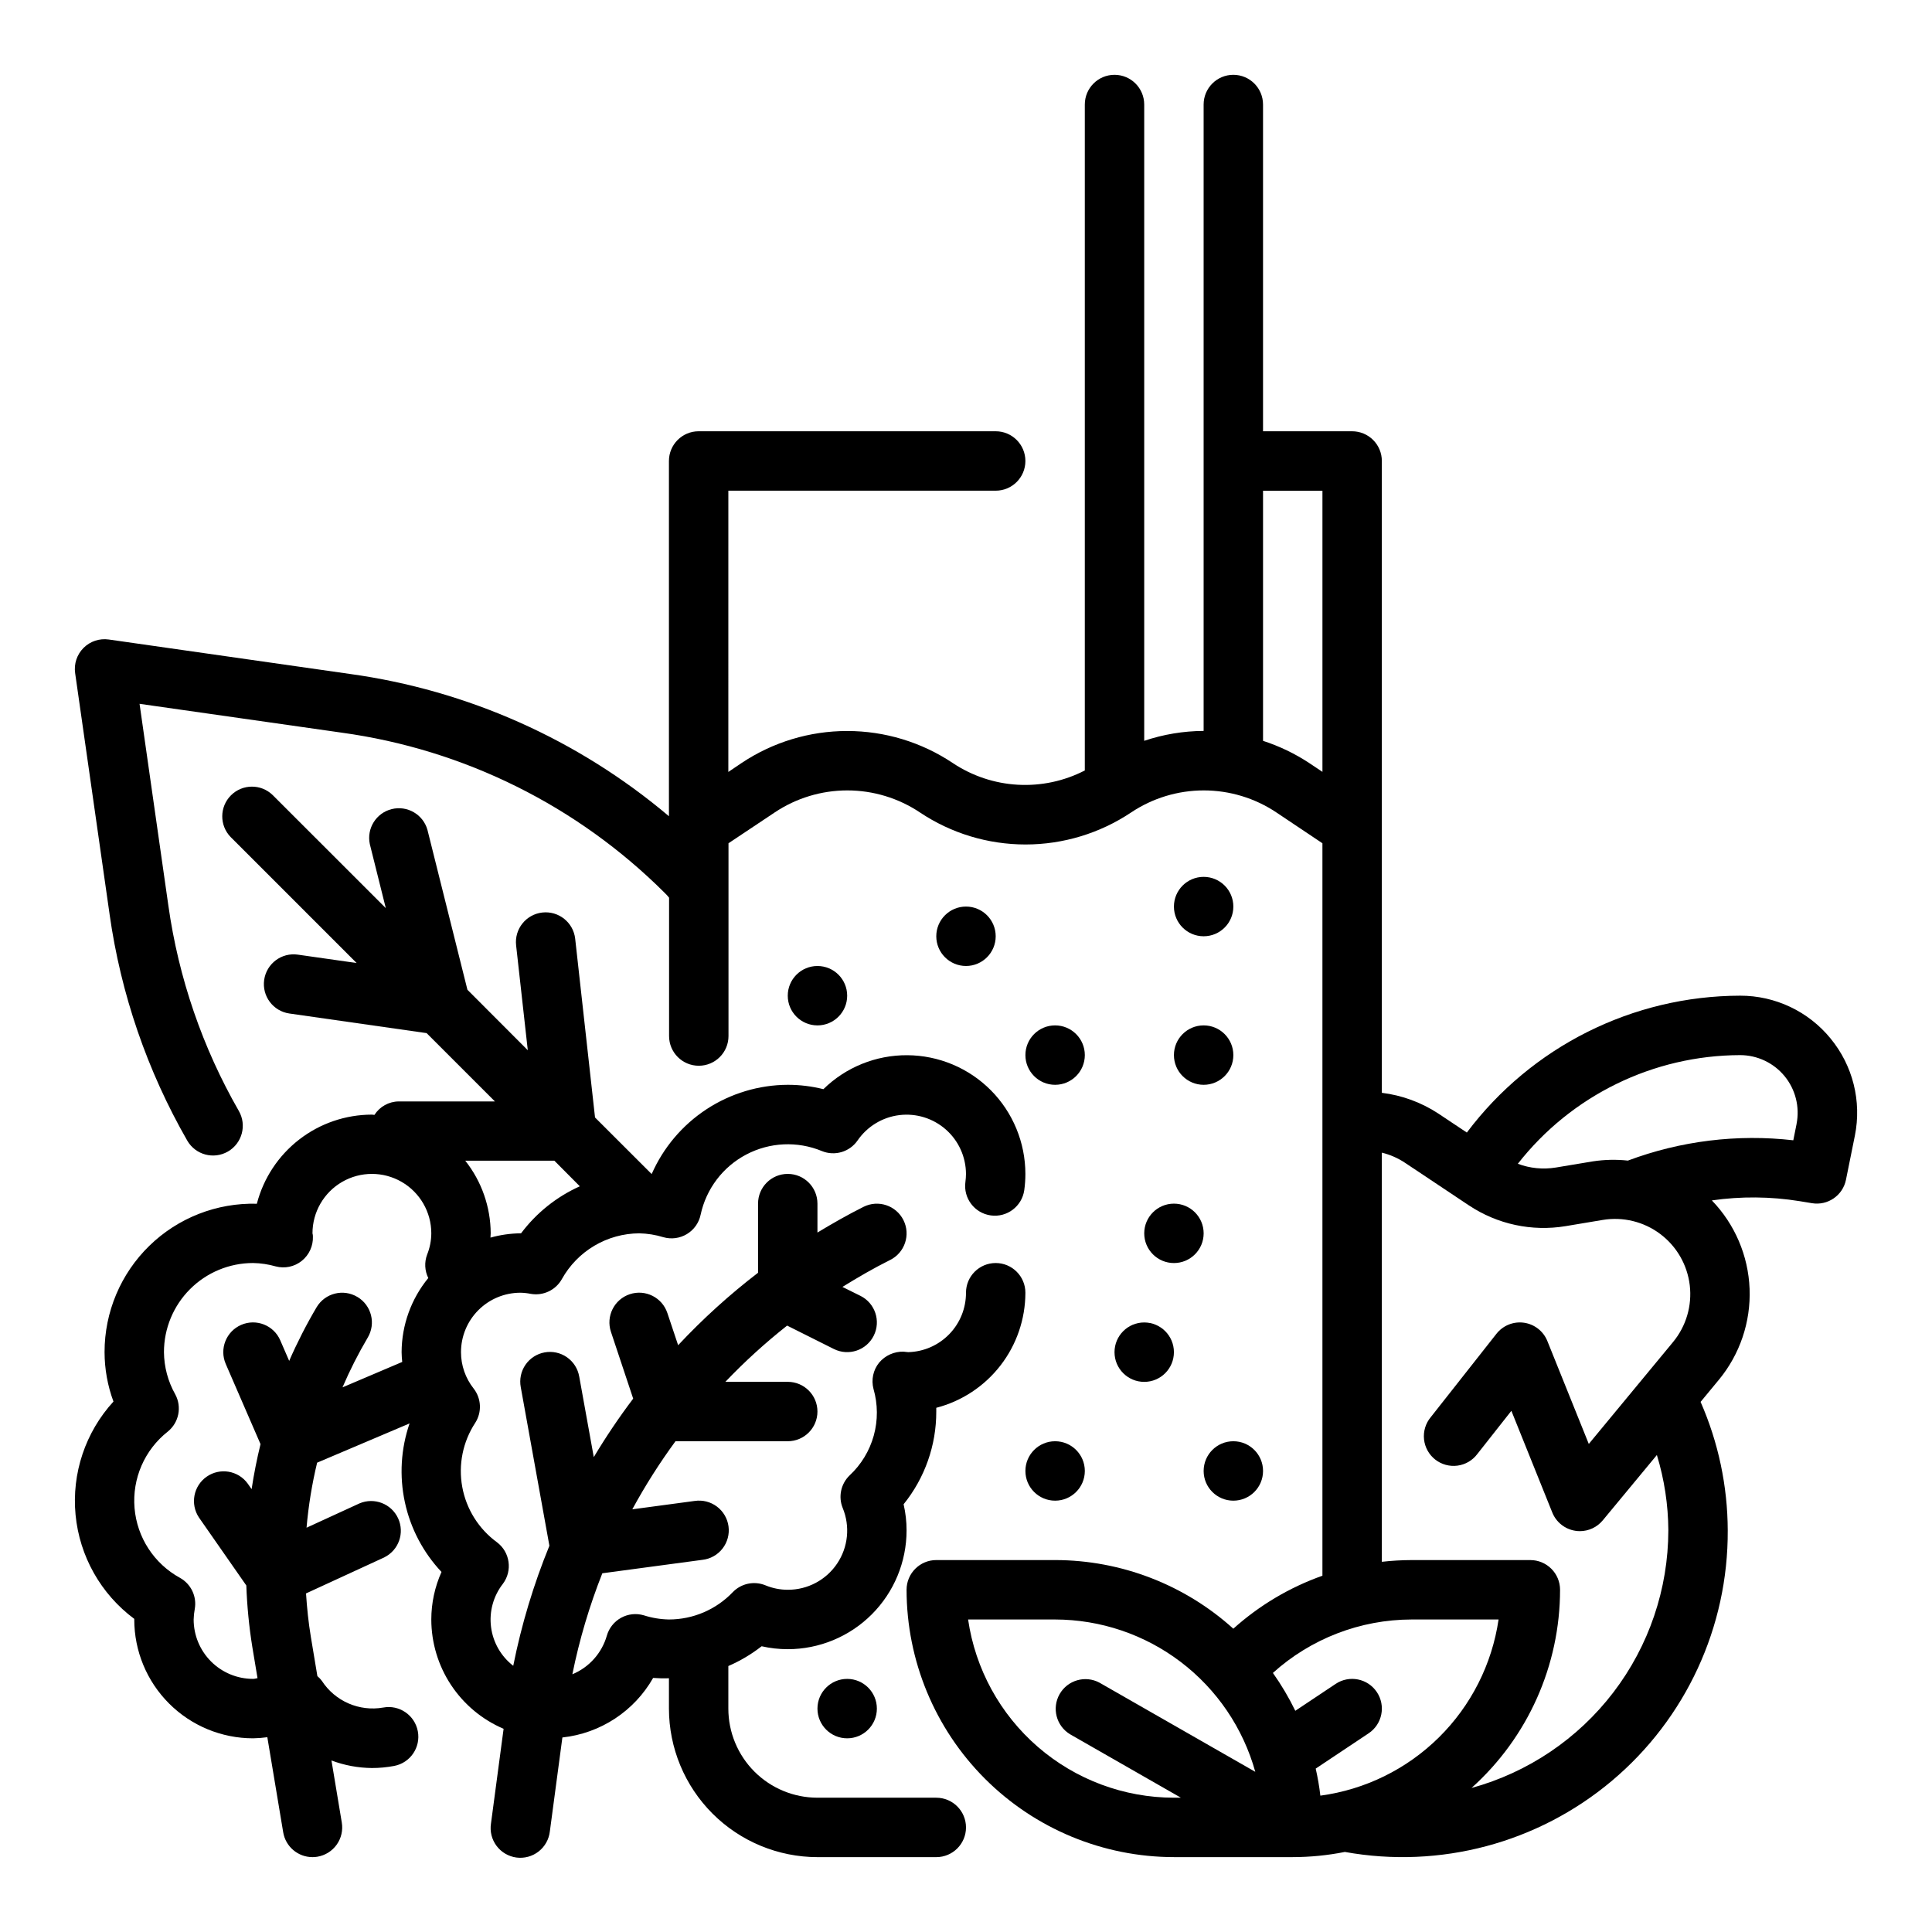 <?xml version="1.0" encoding="UTF-8"?>
<!-- Uploaded to: SVG Repo, www.svgrepo.com, Generator: SVG Repo Mixer Tools -->
<svg fill="#000000" width="800px" height="800px" version="1.1" viewBox="144 144 512 512" xmlns="http://www.w3.org/2000/svg">
 <g>
  <path d="m629.12 419.21c-5.879-7.195-14.68-11.359-23.969-11.344-28.496 0.059-55.309 13.492-72.422 36.273l-7.606-5.07c-4.492-2.938-9.594-4.805-14.918-5.461v-167.44c0-2.09-0.828-4.09-2.305-5.566-1.477-1.477-3.481-2.309-5.566-2.309h-23.617v-86.59c0-4.348-3.523-7.875-7.871-7.875s-7.871 3.527-7.871 7.875v166c-5.356 0.027-10.672 0.914-15.746 2.621v-168.62c0-4.348-3.523-7.875-7.871-7.875s-7.871 3.527-7.871 7.875v176.48c-5.481 2.824-11.613 4.129-17.766 3.781-6.152-0.344-12.102-2.332-17.227-5.754-8.285-5.535-18.023-8.488-27.984-8.488-9.965 0-19.703 2.953-27.988 8.488l-3.504 2.363 0.004-74.535h70.848c4.348 0 7.871-3.523 7.871-7.871 0-4.348-3.523-7.875-7.871-7.875h-78.723c-4.348 0-7.871 3.527-7.871 7.875v94.141c-24.047-20.328-53.375-33.402-84.566-37.707l-63.883-9.125c-2.457-0.352-4.934 0.473-6.688 2.227-1.75 1.754-2.578 4.231-2.223 6.684l9.125 63.875h-0.004c2.981 21.133 9.973 41.504 20.594 60.016 2.176 3.773 6.992 5.066 10.766 2.894 3.773-2.176 5.066-6.996 2.894-10.766-9.633-16.781-15.969-35.246-18.668-54.402l-7.637-53.484 53.531 7.637c32.434 4.449 62.52 19.375 85.68 42.508 0.402 0.402 0.789 0.789 1.117 1.234v36.664c0 4.348 3.527 7.871 7.875 7.871s7.871-3.523 7.871-7.871v-51.09l12.242-8.164h-0.004c5.699-3.809 12.398-5.84 19.25-5.84 6.852 0 13.551 2.031 19.246 5.84 8.285 5.535 18.023 8.488 27.984 8.488 9.965 0 19.703-2.953 27.984-8.488 5.699-3.809 12.395-5.84 19.25-5.84 6.852 0 13.547 2.031 19.246 5.84l12.199 8.164v194.11c-8.711 3.09-16.734 7.859-23.613 14.039-12.949-11.703-29.781-18.18-47.234-18.188h-31.488c-4.348 0-7.871 3.527-7.871 7.875 0.02 18.781 7.492 36.789 20.773 50.074 13.281 13.281 31.293 20.75 50.074 20.773h31.488c4.641-0.008 9.266-0.465 13.816-1.371 25.199 4.551 51.117-2.344 70.723-18.812 19.609-16.465 30.875-40.805 30.746-66.41-0.035-11.723-2.484-23.312-7.195-34.047l4.832-5.848h0.004c5.59-6.769 8.488-15.355 8.148-24.125-0.34-8.773-3.902-17.109-10-23.422 7.711-1.109 15.543-1.043 23.23 0.195l3.297 0.543h0.004c4.188 0.699 8.176-2.047 9.012-6.211l2.363-11.707v0.004c1.828-9.113-0.539-18.562-6.449-25.734zm-138.16-72.996c-3.797-2.504-7.918-4.481-12.242-5.883v-66.289h15.742v74.508zm2.953 273.66-0.004-0.004c-0.281-2.41-0.691-4.805-1.234-7.172l14.027-9.352c3.617-2.41 4.594-7.301 2.18-10.918-2.41-3.617-7.301-4.594-10.918-2.18l-10.699 7.133h0.004c-1.699-3.504-3.688-6.859-5.938-10.039 10.082-9.094 23.168-14.137 36.746-14.16h23.059c-1.738 11.852-7.285 22.82-15.805 31.242s-19.547 13.844-31.422 15.445zm-93.355-46.691h23.055c12.035 0.02 23.734 3.973 33.312 11.262 9.578 7.289 16.512 17.512 19.738 29.105l-41.273-23.617c-3.762-2.031-8.457-0.691-10.578 3.019-2.121 3.715-0.891 8.438 2.769 10.648l29.371 16.812h-1.852c-13.246-0.016-26.043-4.797-36.059-13.469-10.016-8.672-16.574-20.652-18.484-33.762zm185.57-23.617c-0.027 15.52-5.144 30.602-14.566 42.93-9.422 12.332-22.629 21.23-37.594 25.336 14.922-13.383 23.453-32.477 23.465-52.52 0-2.09-0.828-4.09-2.305-5.566-1.477-1.477-3.477-2.309-5.566-2.309h-31.488c-2.629 0.008-5.258 0.16-7.871 0.457v-108.43c2.199 0.535 4.289 1.453 6.172 2.711l16.887 11.258v-0.004c7.539 5.027 16.707 6.996 25.645 5.512l9.84-1.645c5.375-0.891 10.879 0.453 15.23 3.723 4.356 3.269 7.184 8.18 7.828 13.59 0.641 5.406-0.957 10.84-4.426 15.043l-22.332 27.008-10.98-27.27c-1.051-2.606-3.406-4.453-6.188-4.852-2.781-0.395-5.559 0.719-7.297 2.922l-17.43 22.121c-1.355 1.633-1.992 3.742-1.77 5.856 0.223 2.109 1.289 4.039 2.953 5.352 1.668 1.312 3.793 1.898 5.894 1.625 2.106-0.273 4.008-1.387 5.281-3.086l9.02-11.445 10.848 26.961c1.039 2.574 3.359 4.41 6.102 4.832 0.398 0.062 0.801 0.098 1.207 0.098 2.344-0.004 4.566-1.051 6.059-2.859l14.344-17.32c1.977 6.477 3 13.203 3.039 19.973zm33.984-107.71-0.867 4.328v0.004c-14.832-1.699-29.859 0.148-43.84 5.383-3.078-0.332-6.188-0.266-9.25 0.199l-9.84 1.637c-3.387 0.555-6.859 0.215-10.074-0.992 14.184-18.121 35.895-28.734 58.906-28.797 4.566 0.004 8.895 2.051 11.793 5.582 2.894 3.535 4.055 8.18 3.164 12.66z"/>
  <path d="m392.12 620.41h-31.488c-6.262 0-12.27-2.488-16.699-6.914-4.426-4.43-6.914-10.438-6.914-16.699v-11.281c3.152-1.363 6.117-3.125 8.824-5.242 2.269 0.52 4.59 0.777 6.918 0.777 8.352 0 16.359-3.316 22.266-9.223s9.223-13.914 9.223-22.266c0.004-2.328-0.262-4.648-0.785-6.918 5.621-6.953 8.68-15.629 8.656-24.57v-0.992c6.758-1.754 12.742-5.699 17.016-11.219 4.273-5.516 6.594-12.297 6.602-19.277 0-4.348-3.523-7.871-7.871-7.871s-7.871 3.523-7.871 7.871c0.012 4.102-1.578 8.047-4.438 10.988-2.856 2.941-6.75 4.648-10.852 4.758-0.234 0-0.984-0.109-1.227-0.125v-0.004c-2.5-0.074-4.894 1-6.504 2.914-1.578 1.953-2.133 4.539-1.488 6.969 1.164 4.031 1.188 8.309 0.07 12.355-1.121 4.047-3.34 7.707-6.414 10.566-2.309 2.234-3.027 5.644-1.82 8.621 2.004 4.848 1.453 10.383-1.477 14.738-2.926 4.356-7.836 6.961-13.086 6.941-2.031-0.004-4.043-0.406-5.918-1.184-2.988-1.223-6.422-0.5-8.66 1.828-4.414 4.617-10.523 7.227-16.91 7.227-2.258-0.043-4.5-0.414-6.652-1.102-2.012-0.598-4.184-0.359-6.023 0.652-1.84 1.012-3.199 2.719-3.777 4.738-1.328 4.625-4.691 8.391-9.137 10.234 1.848-9.141 4.508-18.098 7.941-26.766l26.566-3.566h0.004c2.094-0.246 4-1.324 5.289-2.992 1.293-1.668 1.863-3.781 1.582-5.871-0.281-2.09-1.387-3.981-3.074-5.246-1.684-1.266-3.809-1.805-5.894-1.492l-16.531 2.219c3.406-6.262 7.231-12.293 11.449-18.043h29.746c4.348 0 7.871-3.523 7.871-7.871s-3.523-7.871-7.871-7.871h-16.531c5.098-5.344 10.57-10.324 16.367-14.902l12.391 6.203c3.891 1.945 8.621 0.363 10.562-3.527 1.945-3.891 0.367-8.621-3.527-10.562l-4.769-2.363c4.102-2.535 8.281-4.969 12.641-7.141h0.004c3.891-1.941 5.469-6.672 3.527-10.562-1.945-3.891-6.676-5.469-10.566-3.527-4.203 2.102-8.25 4.418-12.227 6.816v-7.664c0-4.348-3.523-7.875-7.871-7.875s-7.871 3.527-7.871 7.875v18.324c-7.574 5.809-14.656 12.23-21.176 19.199l-2.852-8.527v0.004c-1.371-4.133-5.836-6.367-9.965-4.992s-6.363 5.836-4.992 9.965l5.894 17.703 0.004 0.004c-3.758 4.973-7.242 10.148-10.445 15.5l-3.856-21.348-0.004-0.004c-0.355-2.066-1.523-3.906-3.246-5.109-1.719-1.203-3.848-1.668-5.91-1.293-2.066 0.371-3.894 1.555-5.086 3.281-1.188 1.73-1.637 3.863-1.25 5.926l7.59 42.035c-4.199 10.273-7.406 20.926-9.582 31.812-3.25-2.512-5.367-6.215-5.883-10.289-0.516-4.078 0.613-8.191 3.137-11.43 2.609-3.481 1.902-8.414-1.574-11.023-4.828-3.527-8.117-8.773-9.191-14.656-1.074-5.883 0.152-11.953 3.422-16.957 1.82-2.812 1.66-6.473-0.402-9.117-2.172-2.746-3.356-6.148-3.352-9.648 0-4.176 1.656-8.18 4.609-11.133s6.957-4.613 11.133-4.613c0.93 0.016 1.852 0.117 2.762 0.301 3.309 0.578 6.617-1.004 8.242-3.938 2.039-3.648 5.008-6.695 8.605-8.82 3.602-2.129 7.699-3.262 11.879-3.285 2.176 0.043 4.336 0.391 6.414 1.031 2.102 0.598 4.352 0.297 6.223-0.832 1.867-1.125 3.184-2.977 3.633-5.113 1.465-6.856 5.894-12.707 12.098-15.969 6.203-3.266 13.535-3.606 20.016-0.93 3.434 1.422 7.394 0.246 9.5-2.82 2.555-3.707 6.574-6.144 11.043-6.695 4.469-0.547 8.961 0.84 12.336 3.82 3.379 2.977 5.316 7.262 5.332 11.762-0.004 0.715-0.055 1.426-0.152 2.133-0.586 4.305 2.418 8.27 6.719 8.867 4.301 0.598 8.273-2.402 8.879-6.699 0.199-1.426 0.297-2.863 0.297-4.301-0.008-8.309-3.301-16.281-9.16-22.176-5.863-5.894-13.816-9.23-22.129-9.281-8.309-0.055-16.305 3.18-22.242 9-3.086-0.773-6.262-1.16-9.445-1.156-7.656 0.027-15.137 2.281-21.539 6.481-6.398 4.199-11.445 10.164-14.523 17.172l-15.012-14.996-5.258-47.359v0.004c-0.48-4.324-4.375-7.441-8.699-6.961s-7.438 4.375-6.957 8.699l3.094 27.797-15.996-16.027-10.605-42.414c-1.172-4.074-5.359-6.484-9.473-5.457-4.113 1.027-6.672 5.129-5.789 9.273l4.234 16.965-30-29.984c-3.09-2.984-8-2.941-11.035 0.094-3.035 3.039-3.078 7.949-0.098 11.035l33.402 33.402-15.586-2.219c-4.309-0.617-8.301 2.379-8.914 6.688-0.617 4.309 2.379 8.301 6.688 8.914l36.359 5.195 18.105 18.105h-25.52c-2.602 0.031-5.012 1.375-6.41 3.566-0.227 0-0.441-0.07-0.668-0.07-6.981 0.008-13.762 2.328-19.277 6.602-5.519 4.273-9.465 10.258-11.219 17.016-10.609-0.285-20.887 3.731-28.488 11.141-7.602 7.406-11.883 17.574-11.871 28.188 0.008 4.469 0.805 8.898 2.359 13.09-7.445 8.137-11.094 19.043-10.043 30.02 1.051 10.98 6.703 20.996 15.555 27.574v0.164c0 8.352 3.316 16.359 9.223 22.266s13.914 9.223 22.266 9.223c1.266-0.02 2.527-0.117 3.777-0.293l4.203 25.191c0.629 3.801 3.914 6.586 7.762 6.59 0.438 0 0.871-0.035 1.301-0.109 2.059-0.344 3.898-1.492 5.113-3.191 1.211-1.699 1.699-3.812 1.355-5.871l-2.738-16.445c3.426 1.293 7.055 1.969 10.715 2 1.98 0.004 3.957-0.184 5.902-0.551 4.273-0.812 7.078-4.93 6.266-9.203-0.809-4.269-4.93-7.078-9.199-6.266-3.106 0.539-6.297 0.156-9.18-1.105-2.887-1.258-5.34-3.34-7.055-5.981-0.34-0.461-0.738-0.883-1.18-1.25l-1.73-10.383c-0.637-3.832-1.031-7.684-1.281-11.531l20.75-9.555-0.004-0.004c3.82-1.891 5.438-6.477 3.656-10.348-1.781-3.867-6.316-5.617-10.238-3.949l-14.027 6.441c0.504-5.805 1.441-11.566 2.805-17.234l24.496-10.398c-2.305 6.711-2.738 13.922-1.246 20.859 1.492 6.938 4.848 13.332 9.711 18.5-1.777 3.965-2.699 8.254-2.703 12.598 0.008 6.172 1.828 12.211 5.234 17.359 3.406 5.148 8.25 9.184 13.926 11.609l-3.344 25.098c-0.328 2.09 0.203 4.227 1.473 5.922 1.27 1.699 3.168 2.812 5.266 3.094 2.102 0.277 4.223-0.301 5.891-1.605 1.668-1.305 2.742-3.231 2.973-5.332l3.32-24.875 0.004-0.004c10.086-1.094 19.031-6.965 24.047-15.781 1.395 0.109 2.793 0.141 4.188 0.086v8.047c0.012 10.434 4.164 20.438 11.543 27.816 7.379 7.379 17.383 11.531 27.816 11.543h31.488c4.348 0 7.875-3.523 7.875-7.871 0-4.348-3.527-7.875-7.875-7.875zm-94.461-162.03c-6.16 2.769-11.52 7.059-15.574 12.461h-0.172c-2.684 0.035-5.352 0.418-7.934 1.141 0-0.387 0.062-0.789 0.062-1.141-0.031-6.988-2.402-13.762-6.738-19.238h23.617zm-58.938 29.332-0.004-0.004c-3.723-2.238-8.559-1.031-10.797 2.695-2.715 4.598-5.148 9.355-7.285 14.246l-2.363-5.449 0.004 0.004c-1.727-3.992-6.359-5.828-10.352-4.102-3.992 1.727-5.828 6.359-4.102 10.352l9.219 21.254c-0.965 3.941-1.754 7.918-2.363 11.934l-1.039-1.488c-2.523-3.465-7.352-4.273-10.867-1.82-3.512 2.449-4.422 7.262-2.043 10.828l12.547 18.004v-0.004c0.195 5.426 0.719 10.836 1.574 16.195l1.395 8.367c-0.395 0.07-0.785 0.195-1.18 0.195-4.176 0-8.18-1.656-11.133-4.609s-4.613-6.957-4.613-11.133c0.023-0.93 0.121-1.859 0.293-2.773 0.59-3.297-0.969-6.606-3.891-8.246-6.875-3.75-11.41-10.703-12.066-18.508-0.656-7.809 2.652-15.418 8.809-20.266 2.957-2.387 3.785-6.547 1.969-9.887-1.922-3.41-2.949-7.254-2.984-11.168 0-6.266 2.488-12.27 6.918-16.699 4.43-4.43 10.434-6.918 16.699-6.918 2.023 0.035 4.035 0.336 5.981 0.891 2.418 0.645 4.996 0.098 6.938-1.473 1.945-1.566 3.035-3.961 2.938-6.457 0.004-0.281-0.031-0.562-0.113-0.832 0-5.625 3.004-10.824 7.875-13.637s10.871-2.812 15.742 0c4.871 2.812 7.871 8.012 7.871 13.637-0.012 1.934-0.387 3.848-1.109 5.644-0.758 2.019-0.648 4.266 0.309 6.203-4.543 5.539-7.039 12.477-7.07 19.641 0 0.875 0.086 1.738 0.164 2.598l-15.832 6.738h0.004c1.941-4.523 4.168-8.918 6.668-13.156 2.238-3.727 1.031-8.559-2.695-10.801z"/>
  <path d="m470.85 423.61c0 4.348-3.523 7.875-7.871 7.875-4.348 0-7.875-3.527-7.875-7.875 0-4.348 3.527-7.871 7.875-7.871 4.348 0 7.871 3.523 7.871 7.871"/>
  <path d="m478.72 533.82c0 4.348-3.523 7.871-7.871 7.871s-7.871-3.523-7.871-7.871c0-4.348 3.523-7.875 7.871-7.875s7.871 3.527 7.871 7.875"/>
  <path d="m470.85 384.25c0 4.348-3.523 7.871-7.871 7.871-4.348 0-7.875-3.523-7.875-7.871s3.527-7.871 7.875-7.871c4.348 0 7.871 3.523 7.871 7.871"/>
  <path d="m431.49 533.82c0 4.348-3.527 7.871-7.875 7.871-4.348 0-7.871-3.523-7.871-7.871 0-4.348 3.523-7.875 7.871-7.875 4.348 0 7.875 3.527 7.875 7.875"/>
  <path d="m455.1 502.34c0 4.348-3.523 7.871-7.871 7.871-4.348 0-7.871-3.523-7.871-7.871 0-4.348 3.523-7.875 7.871-7.875 4.348 0 7.871 3.527 7.871 7.875"/>
  <path d="m376.38 596.8c0 4.348-3.523 7.871-7.871 7.871-4.348 0-7.875-3.523-7.875-7.871 0-4.348 3.527-7.875 7.875-7.875 4.348 0 7.871 3.527 7.871 7.875"/>
  <path d="m368.51 407.87c0 4.348-3.527 7.871-7.875 7.871-4.348 0-7.871-3.523-7.871-7.871s3.523-7.871 7.871-7.871c4.348 0 7.875 3.523 7.875 7.871"/>
  <path d="m431.49 423.61c0 4.348-3.527 7.875-7.875 7.875-4.348 0-7.871-3.527-7.871-7.875 0-4.348 3.523-7.871 7.871-7.871 4.348 0 7.875 3.523 7.875 7.871"/>
  <path d="m407.87 392.12c0 4.348-3.523 7.875-7.871 7.875s-7.875-3.527-7.875-7.875 3.527-7.871 7.875-7.871 7.871 3.523 7.871 7.871"/>
  <path d="m462.98 470.85c0 4.348-3.527 7.871-7.875 7.871-4.348 0-7.871-3.523-7.871-7.871s3.523-7.871 7.871-7.871c4.348 0 7.875 3.523 7.875 7.871"/>
 </g>
</svg>